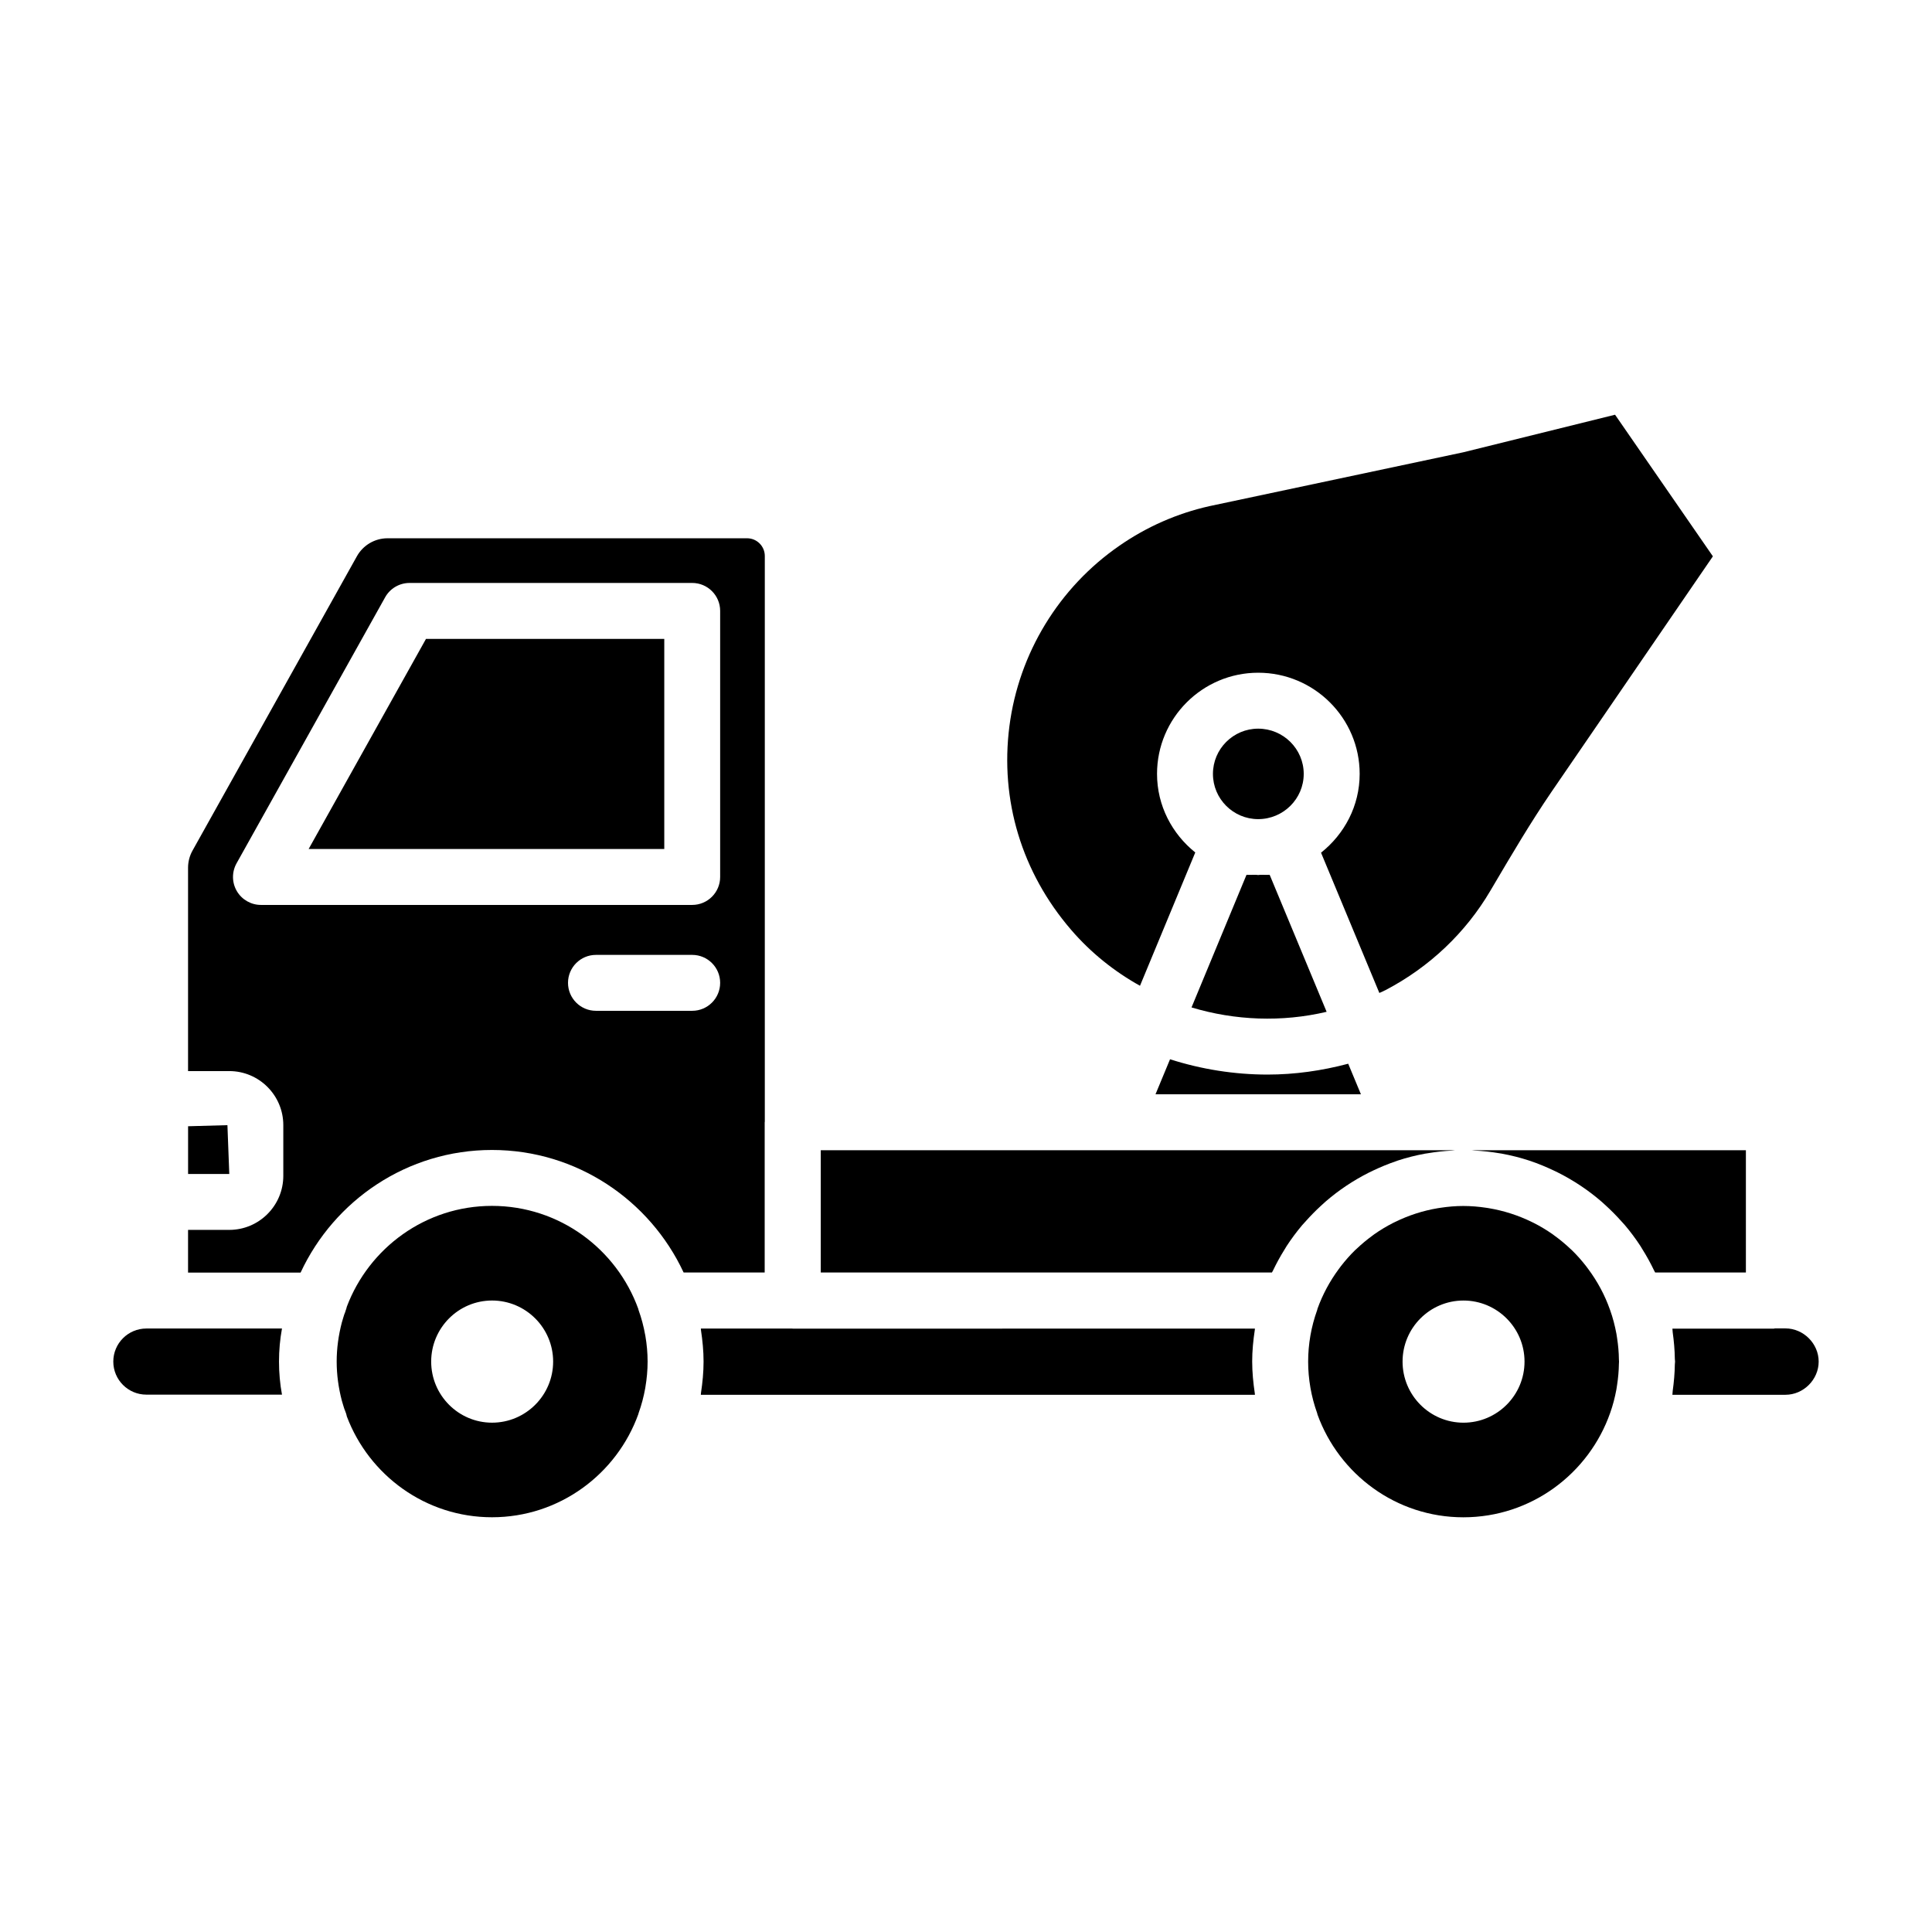 <?xml version="1.0" encoding="UTF-8"?>
<!-- Uploaded to: ICON Repo, www.svgrepo.com, Generator: ICON Repo Mixer Tools -->
<svg fill="#000000" width="800px" height="800px" version="1.1" viewBox="144 144 512 512" xmlns="http://www.w3.org/2000/svg">
 <g>
  <path d="m225.79 369h94.25v-55.688h-63.148z"/>
  <path d="m204.27 442.18-10.426 0.289v12.652h10.918z"/>
  <path d="m186.43 496.07h-3.644c-4.832 0-8.762 3.93-8.762 8.762s3.93 8.762 8.762 8.762h35.941c-0.523-2.852-0.789-5.777-0.789-8.762s0.266-5.91 0.789-8.762z"/>
  <path d="m450.22 434h54.438l-3.367-8.102c-7.027 1.867-14.203 2.875-21.375 2.875-8.773 0-17.504-1.387-25.844-4.055z"/>
  <path d="m446.11 405.24 14.648-35.328c-6.125-4.918-10.133-12.375-10.133-20.824 0-14.781 12.023-26.809 26.809-26.809 14.828 0 26.891 12.023 26.891 26.809 0 8.484-4.051 15.969-10.238 20.883l15.457 37.176c0.566-0.273 1.145-0.504 1.707-0.797 11.59-6.082 21.18-15.18 27.711-26.297l0.809-1.367c4.84-8.211 9.844-16.703 15.391-24.836l42.77-62.418-25.926-37.527-40.211 9.953-67.293 14.277c-8.543 1.918-16.59 5.449-23.84 10.477-16.051 11.09-26.672 28.523-29.16 47.848-2.523 19.605 3.277 38.758 16.328 53.922 5.246 6.109 11.473 11.07 18.281 14.859z"/>
  <path d="m495.57 412.14-15.098-36.312c-0.805 0.055-1.621-0.012-2.434 0-0.207 0.004-0.402 0.062-0.609 0.062-0.207 0-0.402-0.055-0.609-0.062-0.828-0.012-1.66 0.055-2.481 0l-14.574 35.152c11.531 3.469 23.918 3.961 35.805 1.16z"/>
  <path d="m489.5 349.09c0-6.609-5.414-11.988-12.07-11.988-6.609 0-11.988 5.379-11.988 11.988 0 6.609 5.379 11.988 11.988 11.988 6.652 0 12.07-5.379 12.07-11.988z"/>
  <path d="m495.28 462.44c3.469-3.004 7.309-5.578 11.441-7.664 0.414-0.211 0.832-0.406 1.254-0.605 1.945-0.922 3.945-1.75 6.008-2.445 0.168-0.055 0.328-0.129 0.5-0.184 2.289-0.75 4.644-1.344 7.051-1.793 0.305-0.059 0.617-0.09 0.926-0.141 2.062-0.352 4.164-0.578 6.297-0.691 0.277-0.016 0.539-0.078 0.816-0.09h-13.809l-76.633-0.008h-77.625v32.402h119.57c0.086-0.188 0.207-0.355 0.297-0.543 0.902-1.887 1.902-3.715 3.004-5.477 0.215-0.344 0.41-0.703 0.633-1.043 1.254-1.91 2.613-3.742 4.082-5.481 0.332-0.391 0.688-0.754 1.031-1.137 1.215-1.359 2.488-2.656 3.828-3.894 0.441-0.406 0.875-0.816 1.328-1.207z"/>
  <path d="m606.68 448.82h-72.699c0.258 0.012 0.504 0.07 0.762 0.082 2.227 0.117 4.422 0.352 6.574 0.719 0.219 0.039 0.441 0.062 0.66 0.102 2.488 0.457 4.918 1.07 7.281 1.844 0.008 0.004 0.02 0.008 0.027 0.012 2.254 0.742 4.43 1.648 6.547 2.656 0.32 0.152 0.637 0.305 0.957 0.461 4.223 2.113 8.145 4.727 11.68 7.793 0.402 0.348 0.789 0.715 1.184 1.078 1.398 1.285 2.731 2.633 3.996 4.051 0.309 0.344 0.633 0.672 0.93 1.023 1.492 1.758 2.871 3.609 4.137 5.543 0.203 0.309 0.379 0.633 0.574 0.945 1.133 1.805 2.16 3.68 3.086 5.617 0.078 0.164 0.184 0.309 0.258 0.473h24.047z"/>
  <path d="m346.65 441.41c0-0.059 0.031-0.105 0.031-0.16v-149.91c0-2.586-2.102-4.691-4.688-4.691h-95.293c-3.367 0-6.477 1.828-8.117 4.766l-43.566 78.004c-0.77 1.379-1.18 2.949-1.18 4.531v53.898h10.918c7.902 0 14.324 6.426 14.324 14.324v13.438c0 7.902-6.426 14.324-14.324 14.324l-10.918 0.004v11.312h29.824c8.91-19.156 28.266-32.496 50.711-32.496 22.48 0 41.859 13.328 50.793 32.469h21.484zm-19.211-29.535h-25.5c-4.09 0-7.41-3.316-7.41-7.41 0-4.09 3.316-7.41 7.41-7.41h25.5c4.09 0 7.41 3.316 7.41 7.41 0 4.09-3.316 7.41-7.41 7.41zm7.41-35.469c0 4.09-3.316 7.41-7.41 7.41h-114.28c-2.625 0-5.062-1.395-6.391-3.656-1.332-2.269-1.359-5.066-0.078-7.367l39.379-70.508c1.309-2.344 3.785-3.797 6.469-3.797h74.902c4.09 0 7.41 3.316 7.41 7.41z"/>
  <path d="m314.99 497.82c-0.402-2.262-0.988-4.492-1.777-6.676-0.031-0.09-0.035-0.184-0.062-0.277-5.742-15.891-20.93-27.297-38.777-27.297-17.574 0-32.57 11.121-38.457 26.699-0.082 0.363-0.188 0.723-0.328 1.078-0.031 0.082-0.043 0.172-0.074 0.25-0.012 0.027-0.012 0.055-0.023 0.082-0.406 0.91-0.602 1.902-0.918 2.848-0.852 3.301-1.352 6.738-1.352 10.301s0.5 7.004 1.352 10.305c0.316 0.945 0.512 1.934 0.918 2.844 0.203 0.457 0.324 0.938 0.43 1.418 5.891 15.574 20.883 26.695 38.457 26.695 17.859 0 33.062-11.43 38.793-27.344 0.023-0.074 0.023-0.152 0.051-0.223 0.785-2.172 1.367-4.394 1.77-6.644 0.016-0.094 0.027-0.188 0.043-0.277 0.379-2.231 0.586-4.488 0.586-6.766 0-2.289-0.207-4.562-0.59-6.805-0.016-0.066-0.027-0.141-0.039-0.211zm-40.59 23.203c-8.895 0-16.133-7.262-16.133-16.188 0-8.926 7.238-16.184 16.133-16.184 8.93 0 16.188 7.262 16.188 16.184 0 8.926-7.262 16.188-16.188 16.188z"/>
  <path d="m617.17 496.04h-2.797c-0.102 0.004-0.184 0.059-0.285 0.059h-26.883c0.051 0.324 0.031 0.652 0.078 0.977 0.32 2.309 0.535 4.652 0.566 7.043 0.004 0.242 0.059 0.48 0.059 0.723 0 0.25-0.055 0.496-0.059 0.746-0.031 2.371-0.242 4.699-0.562 6.992-0.051 0.348-0.027 0.707-0.086 1.059l29.969-0.008c4.769 0 8.797-4.027 8.797-8.793 0.004-4.769-4.027-8.797-8.797-8.797z"/>
  <path d="m572.55 498.64c-0.059-0.387-0.109-0.777-0.18-1.164-0.398-2.133-0.938-4.242-1.68-6.305-0.012-0.035-0.027-0.074-0.039-0.109-1.379-3.914-3.34-7.504-5.731-10.73-0.191-0.258-0.379-0.516-0.574-0.77-1.168-1.5-2.418-2.926-3.773-4.242-0.137-0.133-0.285-0.254-0.426-0.387-1.336-1.266-2.754-2.441-4.246-3.516-0.141-0.102-0.27-0.207-0.41-0.309-1.617-1.133-3.312-2.152-5.082-3.047-0.129-0.066-0.258-0.125-0.391-0.188-3.598-1.773-7.477-3.031-11.52-3.703-0.191-0.031-0.387-0.059-0.578-0.09-2.019-0.305-4.07-0.484-6.156-0.484-2.035 0-4.039 0.18-6.012 0.477-0.262 0.039-0.52 0.074-0.777 0.121-3.934 0.664-7.699 1.891-11.215 3.617-0.211 0.105-0.426 0.199-0.633 0.305-1.699 0.871-3.34 1.855-4.898 2.949-0.203 0.141-0.395 0.301-0.594 0.445-1.414 1.031-2.762 2.152-4.035 3.356-0.172 0.164-0.359 0.316-0.527 0.48-1.328 1.301-2.562 2.707-3.711 4.188-0.211 0.27-0.414 0.551-0.617 0.828-2.324 3.152-4.231 6.664-5.602 10.477-0.031 0.102-0.035 0.211-0.07 0.312-0.797 2.211-1.395 4.465-1.797 6.746 0 0.008-0.004 0.02-0.004 0.027-0.398 2.281-0.602 4.594-0.602 6.918 0 2.312 0.203 4.609 0.598 6.879 0.004 0.031 0.008 0.059 0.012 0.09 0.402 2.277 0.996 4.523 1.789 6.723 0.039 0.105 0.043 0.219 0.074 0.324 5.742 15.859 20.879 27.242 38.656 27.242 17.98 0 33.27-11.582 38.91-27.66 0.727-2.027 1.258-4.106 1.648-6.199 0.074-0.406 0.125-0.82 0.188-1.23 0.285-1.836 0.453-3.688 0.48-5.555 0.004-0.207 0.031-0.41 0.031-0.617 0-0.195-0.027-0.387-0.031-0.582-0.02-1.891-0.188-3.762-0.477-5.617zm-40.719 22.387c-8.898 0-16.137-7.262-16.137-16.188 0-8.926 7.238-16.184 16.137-16.184 8.926 0 16.184 7.262 16.184 16.184 0.004 8.926-7.258 16.188-16.184 16.188z"/>
  <path d="m475.84 504.83c0-2.867 0.285-5.664 0.699-8.418 0.016-0.105 0.008-0.211 0.027-0.316l-122.5 0.004c-0.051 0-0.094-0.027-0.145-0.027h-24.188c0.023 0.152 0.012 0.309 0.035 0.461 0.406 2.715 0.684 5.473 0.684 8.301 0 2.824-0.277 5.578-0.684 8.289-0.027 0.168-0.016 0.344-0.043 0.512h146.84c-0.02-0.129-0.012-0.266-0.031-0.395-0.41-2.754-0.691-5.547-0.691-8.41z"/>
 </g>
</svg>